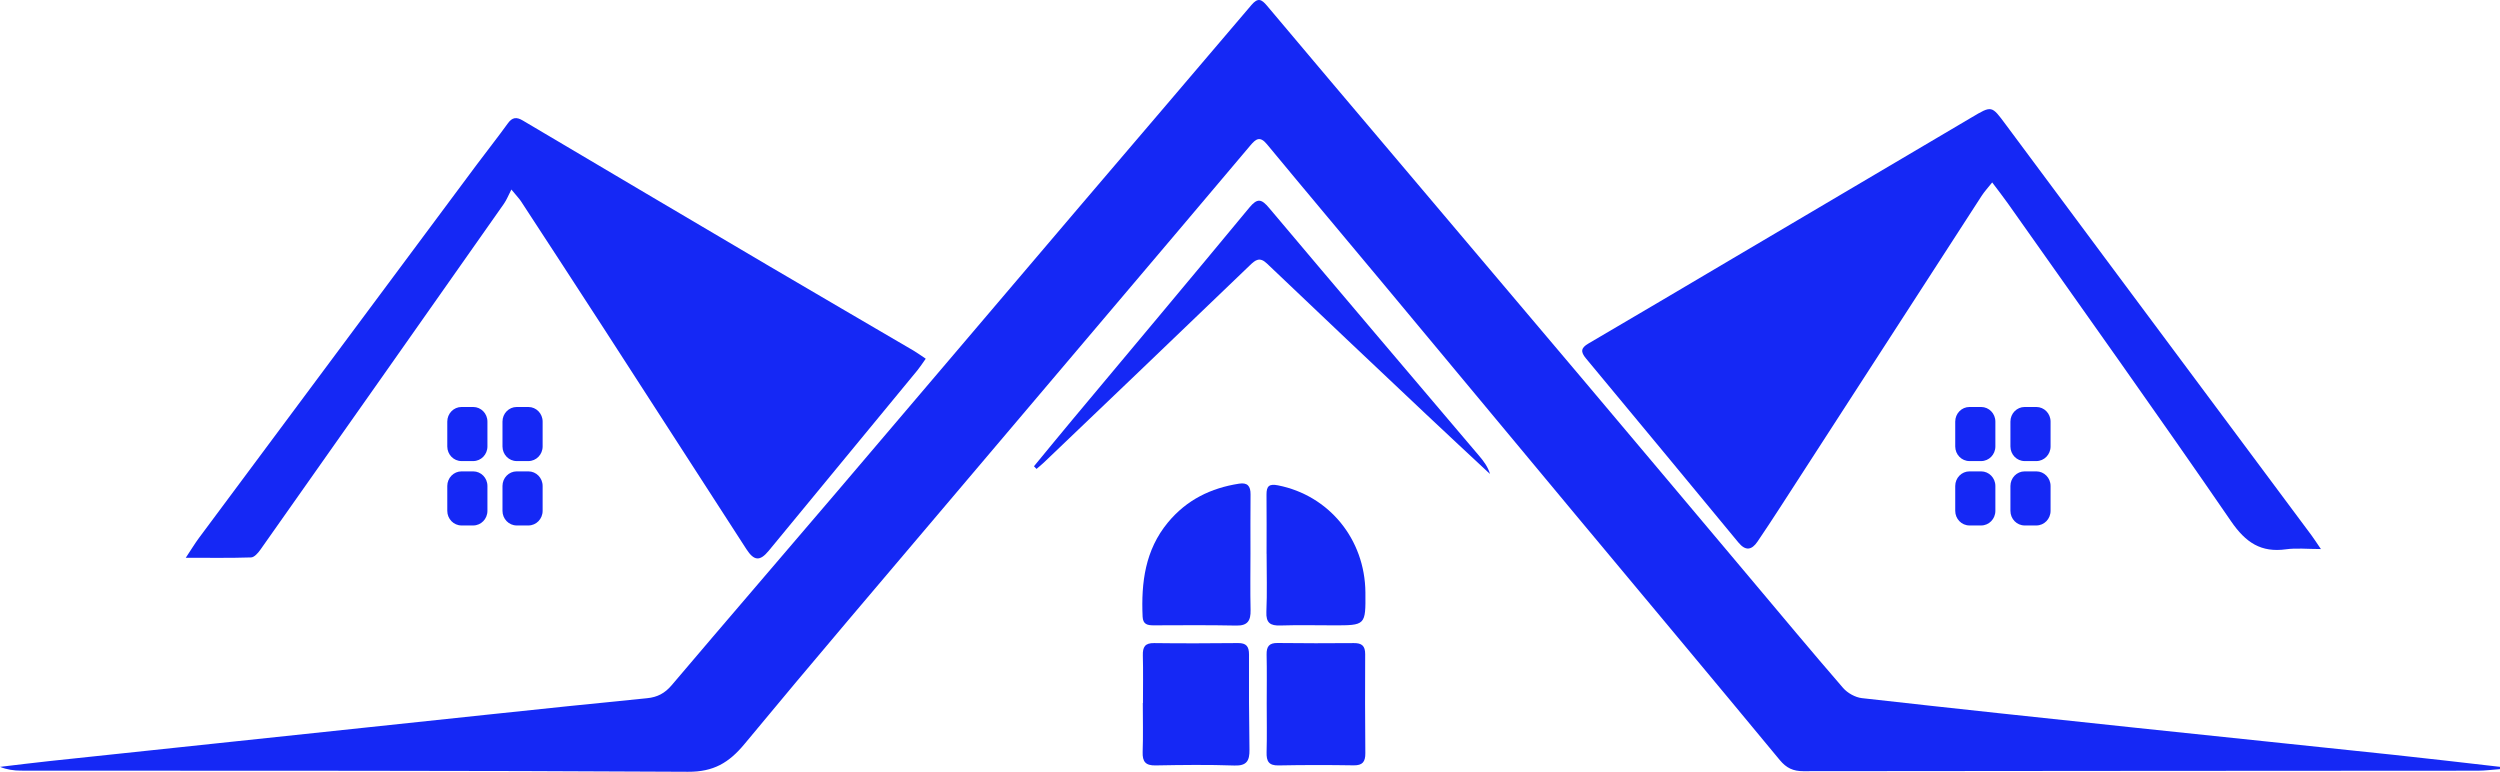 <?xml version="1.0" encoding="UTF-8" standalone="no"?><svg xmlns="http://www.w3.org/2000/svg" xmlns:xlink="http://www.w3.org/1999/xlink" fill="#000000" height="1163.2" preserveAspectRatio="xMidYMid meet" version="1" viewBox="0.0 0.0 3768.0 1163.2" width="3768" zoomAndPan="magnify"><defs><clipPath id="a"><path d="M 0 0 L 3768 0 L 3768 1163.219 L 0 1163.219 Z M 0 0"/></clipPath></defs><g><g clip-path="url(#a)" id="change1_16"><path d="M 3608.52 1137.77 C 3478.262 1123.941 3347.949 1110.551 3217.691 1096.762 C 3080.531 1082.238 2943.371 1067.699 2806.309 1052.238 C 2796.281 1051.109 2784.602 1044.609 2777.852 1036.809 C 2730.191 981.77 2683.621 925.734 2636.711 870.008 C 2553.18 770.777 2469.762 671.453 2386.102 572.34 C 2290.48 459.051 2194.648 345.949 2098.922 232.762 C 2035.801 158.129 1972.57 83.602 1909.719 8.719 C 1901.449 -1.121 1896.012 -4.07 1886.23 7.469 C 1800.289 108.789 1713.781 209.605 1627.641 310.75 C 1505.449 454.207 1383.539 597.914 1261.309 741.328 C 1178.43 838.566 1095 935.316 1012.352 1032.762 C 1001.988 1044.961 990.742 1050.828 975.309 1052.34 C 893.82 1060.328 812.391 1068.898 730.961 1077.512 C 512.363 1100.602 293.773 1123.789 75.188 1147.02 C 50.098 1149.691 25.062 1152.871 0 1155.82 C 10.574 1160.059 21.074 1161.488 31.57 1161.5 C 366.68 1161.801 701.793 1161.199 1036.891 1163.219 C 1075.352 1163.449 1098.602 1149.781 1122.27 1121.172 C 1225.699 996.117 1331.141 872.805 1435.941 748.941 C 1513.949 656.746 1592.109 564.688 1670.172 472.547 C 1741.629 388.211 1813.141 303.918 1884.379 219.387 C 1892.711 209.508 1898.871 204.496 1909.461 217.301 C 1968.109 288.207 2027.398 358.566 2086.289 429.262 C 2182.43 544.656 2278.371 660.223 2374.5 775.617 C 2477.172 898.859 2580.191 1021.801 2682.398 1145.441 C 2692.52 1157.672 2702.711 1162.32 2717.789 1162.309 C 3056.672 1161.879 3395.559 1161.84 3734.449 1161.582 C 3745.609 1161.57 3756.77 1160.051 3767.93 1159.238 C 3767.949 1158.09 3767.98 1156.93 3768 1155.781 C 3714.84 1149.75 3661.711 1143.41 3608.52 1137.77" fill="#1528f5"/></g><g id="change1_1"><path d="M 2620.16 817.68 C 2630.891 830.68 2640.129 829.266 2648.93 816.277 C 2660.43 799.312 2671.711 782.191 2682.852 764.973 C 2784.129 608.398 2885.34 451.773 2986.691 295.246 C 2990.961 288.641 2996.398 282.82 3002.621 274.953 C 3011.602 286.934 3019.07 296.391 3026.012 306.234 C 3138.531 465.758 3252.051 624.562 3362.57 785.535 C 3384.879 818.035 3407.98 833.105 3445.609 827.891 C 3461.18 825.734 3477.281 827.531 3498.07 827.531 C 3490.672 816.719 3487.328 811.461 3483.629 806.488 C 3430.16 734.629 3376.629 662.816 3323.141 590.977 C 3223.039 456.531 3122.859 322.145 3022.941 187.562 C 3001.629 158.871 3002.238 158.852 2971.559 177.004 C 2851.648 247.953 2731.609 318.684 2611.629 389.508 C 2539.109 432.312 2466.699 475.309 2394.012 517.797 C 2382.629 524.453 2382.078 530.242 2390.301 540.133 C 2467.102 632.496 2543.691 725.031 2620.16 817.68" fill="#1528f5"/></g><g id="change1_2"><path d="M 378.469 840.152 C 383.258 839.996 388.891 833.562 392.328 828.691 C 514.844 655.023 637.164 481.211 759.367 307.309 C 763.691 301.152 766.484 293.863 770.746 285.648 C 779.68 296.508 782.824 299.672 785.223 303.348 C 826.902 367.199 868.633 431.02 910.062 495.043 C 981.77 605.848 1053.23 716.824 1124.922 827.637 C 1136.621 845.715 1145.441 846.113 1158.648 830.086 C 1233.41 739.383 1308.18 648.684 1382.879 557.926 C 1386.82 553.133 1390.16 547.809 1395.262 540.652 C 1387.539 535.5 1382.488 531.754 1377.109 528.598 C 1304.461 486.02 1231.672 443.711 1159.121 400.973 C 1035.262 328.004 911.523 254.828 787.828 181.566 C 778.562 176.078 772.133 176.605 765.402 185.945 C 750.078 207.215 733.754 227.715 718.102 248.738 C 578.668 436.023 439.273 623.34 299.953 810.711 C 293.746 819.059 288.367 828.055 279.992 840.684 C 316.121 840.684 347.32 841.188 378.469 840.152" fill="#1528f5"/></g><g id="change1_3"><path d="M 1912.879 313.508 C 1901.352 299.812 1895.23 298.105 1882.93 312.977 C 1794.57 419.867 1705.34 526.004 1616.449 632.438 C 1596.969 655.762 1577.738 679.309 1558.398 702.754 C 1559.68 704.09 1560.961 705.43 1562.238 706.766 C 1565.988 703.52 1569.879 700.422 1573.461 696.996 C 1621.398 651.246 1669.32 605.477 1717.191 559.652 C 1772.879 506.344 1828.551 453.023 1884.109 399.582 C 1892.172 391.828 1898.648 386.805 1909.441 397.098 C 1989.172 473.191 2069.328 548.805 2149.48 624.445 C 2181.461 654.633 2213.719 684.508 2245.852 714.523 C 2242.5 703.629 2236.512 695.484 2229.988 687.805 C 2124.238 563.086 2018.23 438.59 1912.879 313.508" fill="#1528f5"/></g><g id="change1_4"><path d="M 1866.012 969.238 C 1823.82 969.617 1781.629 969.844 1739.449 969.266 C 1725.789 969.078 1722.148 975.031 1722.488 987.867 C 1723.121 1011.762 1722.672 1035.68 1722.672 1059.59 C 1722.59 1059.59 1722.52 1059.59 1722.441 1059.59 C 1722.441 1084.148 1723.078 1108.73 1722.211 1133.262 C 1721.68 1148.25 1726.77 1153.91 1741.648 1153.641 C 1781.301 1152.91 1821.012 1152.398 1860.629 1153.789 C 1879 1154.43 1883.449 1146.602 1883.211 1130.02 C 1882.52 1082.211 1882.27 1034.391 1882.512 986.574 C 1882.57 974.047 1878.148 969.129 1866.012 969.238" fill="#1528f5"/></g><g id="change1_5"><path d="M 1884.699 834.203 C 1884.719 804.484 1884.52 774.762 1884.82 745.047 C 1884.941 732.539 1880.109 727.031 1867.672 728.961 C 1825.129 735.551 1788.559 753.246 1760.23 787.531 C 1726.031 828.902 1719.84 877.844 1722.141 929.426 C 1722.672 941.152 1729.539 942.523 1738.719 942.492 C 1780.27 942.359 1821.828 941.98 1863.359 942.852 C 1880.441 943.211 1885.23 935.453 1884.871 919.48 C 1884.219 891.066 1884.68 862.629 1884.699 834.203" fill="#1528f5"/></g><g id="change1_6"><path d="M 2057.59 986.023 C 2057.672 973.281 2052.359 969.156 2040.512 969.27 C 2002.129 969.637 1963.73 969.562 1925.352 969.129 C 1913.02 968.992 1908.75 974.289 1909.031 986.605 C 1909.602 1011.141 1909.199 1035.691 1909.199 1060.23 C 1909.199 1084.781 1909.699 1109.332 1909.012 1133.859 C 1908.629 1147.488 1912.398 1153.941 1926.988 1153.648 C 1964.738 1152.898 2002.512 1152.922 2040.262 1153.52 C 2053.602 1153.73 2057.941 1148.18 2057.828 1135.211 C 2057.398 1085.48 2057.309 1035.75 2057.59 986.023" fill="#1528f5"/></g><g id="change1_7"><path d="M 1926.051 731.484 C 1912.859 728.895 1908.738 732.672 1908.879 745.586 C 1909.191 775.316 1908.969 805.055 1908.969 834.789 C 1909 834.789 1909.02 834.789 1909.039 834.789 C 1909.039 863.875 1909.969 893.008 1908.691 922.035 C 1907.949 939.145 1914.77 943.215 1929.762 942.738 C 1956.191 941.902 1982.66 942.449 2009.109 942.508 C 2058.352 942.613 2058.352 942.641 2057.941 892.855 C 2057.27 812.566 2002.922 746.59 1926.051 731.484" fill="#1528f5"/></g><g id="change1_8"><path d="M 734.652 635.43 C 734.652 623.27 725.047 613.41 713.199 613.41 L 695.598 613.41 C 683.75 613.41 674.145 623.27 674.145 635.43 L 674.145 672.91 C 674.145 685.07 683.75 694.93 695.598 694.93 L 713.199 694.93 C 725.047 694.93 734.652 685.07 734.652 672.91 L 734.652 635.43" fill="#1528f5"/></g><g id="change1_9"><path d="M 817.848 635.43 C 817.848 623.27 808.242 613.41 796.395 613.41 L 778.797 613.41 C 766.945 613.41 757.344 623.27 757.344 635.43 L 757.344 672.91 C 757.344 685.07 766.945 694.93 778.797 694.93 L 796.395 694.93 C 808.242 694.93 817.848 685.07 817.848 672.91 L 817.848 635.43" fill="#1528f5"/></g><g id="change1_10"><path d="M 713.199 710.461 L 695.598 710.461 C 683.75 710.461 674.145 720.32 674.145 732.48 L 674.145 769.961 C 674.145 782.121 683.75 791.98 695.598 791.98 L 713.199 791.98 C 725.047 791.98 734.652 782.121 734.652 769.961 L 734.652 732.48 C 734.652 720.32 725.047 710.461 713.199 710.461" fill="#1528f5"/></g><g id="change1_11"><path d="M 796.395 710.461 L 778.797 710.461 C 766.945 710.461 757.344 720.32 757.344 732.48 L 757.344 769.961 C 757.344 782.121 766.945 791.98 778.797 791.98 L 796.395 791.98 C 808.242 791.98 817.848 782.121 817.848 769.961 L 817.848 732.48 C 817.848 720.32 808.242 710.461 796.395 710.461" fill="#1528f5"/></g><g id="change1_12"><path d="M 3007.422 635.43 C 3007.422 623.27 2997.82 613.41 2985.969 613.41 L 2968.371 613.41 C 2956.52 613.41 2946.922 623.27 2946.922 635.43 L 2946.922 672.91 C 2946.922 685.07 2956.52 694.93 2968.371 694.93 L 2985.969 694.93 C 2997.82 694.93 3007.422 685.07 3007.422 672.91 L 3007.422 635.43" fill="#1528f5"/></g><g id="change1_13"><path d="M 3090.621 635.43 C 3090.621 623.27 3081.012 613.41 3069.172 613.41 L 3051.57 613.41 C 3039.719 613.41 3030.109 623.27 3030.109 635.43 L 3030.109 672.91 C 3030.109 685.07 3039.719 694.93 3051.57 694.93 L 3069.172 694.93 C 3081.012 694.93 3090.621 685.07 3090.621 672.91 L 3090.621 635.43" fill="#1528f5"/></g><g id="change1_14"><path d="M 2985.969 710.461 L 2968.371 710.461 C 2956.52 710.461 2946.922 720.32 2946.922 732.48 L 2946.922 769.961 C 2946.922 782.121 2956.52 791.98 2968.371 791.98 L 2985.969 791.98 C 2997.82 791.98 3007.422 782.121 3007.422 769.961 L 3007.422 732.48 C 3007.422 720.32 2997.82 710.461 2985.969 710.461" fill="#1528f5"/></g><g id="change1_15"><path d="M 3069.172 710.461 L 3051.57 710.461 C 3039.719 710.461 3030.109 720.32 3030.109 732.48 L 3030.109 769.961 C 3030.109 782.121 3039.719 791.98 3051.57 791.98 L 3069.172 791.98 C 3081.012 791.98 3090.621 782.121 3090.621 769.961 L 3090.621 732.48 C 3090.621 720.32 3081.012 710.461 3069.172 710.461" fill="#1528f5"/></g></g></svg>